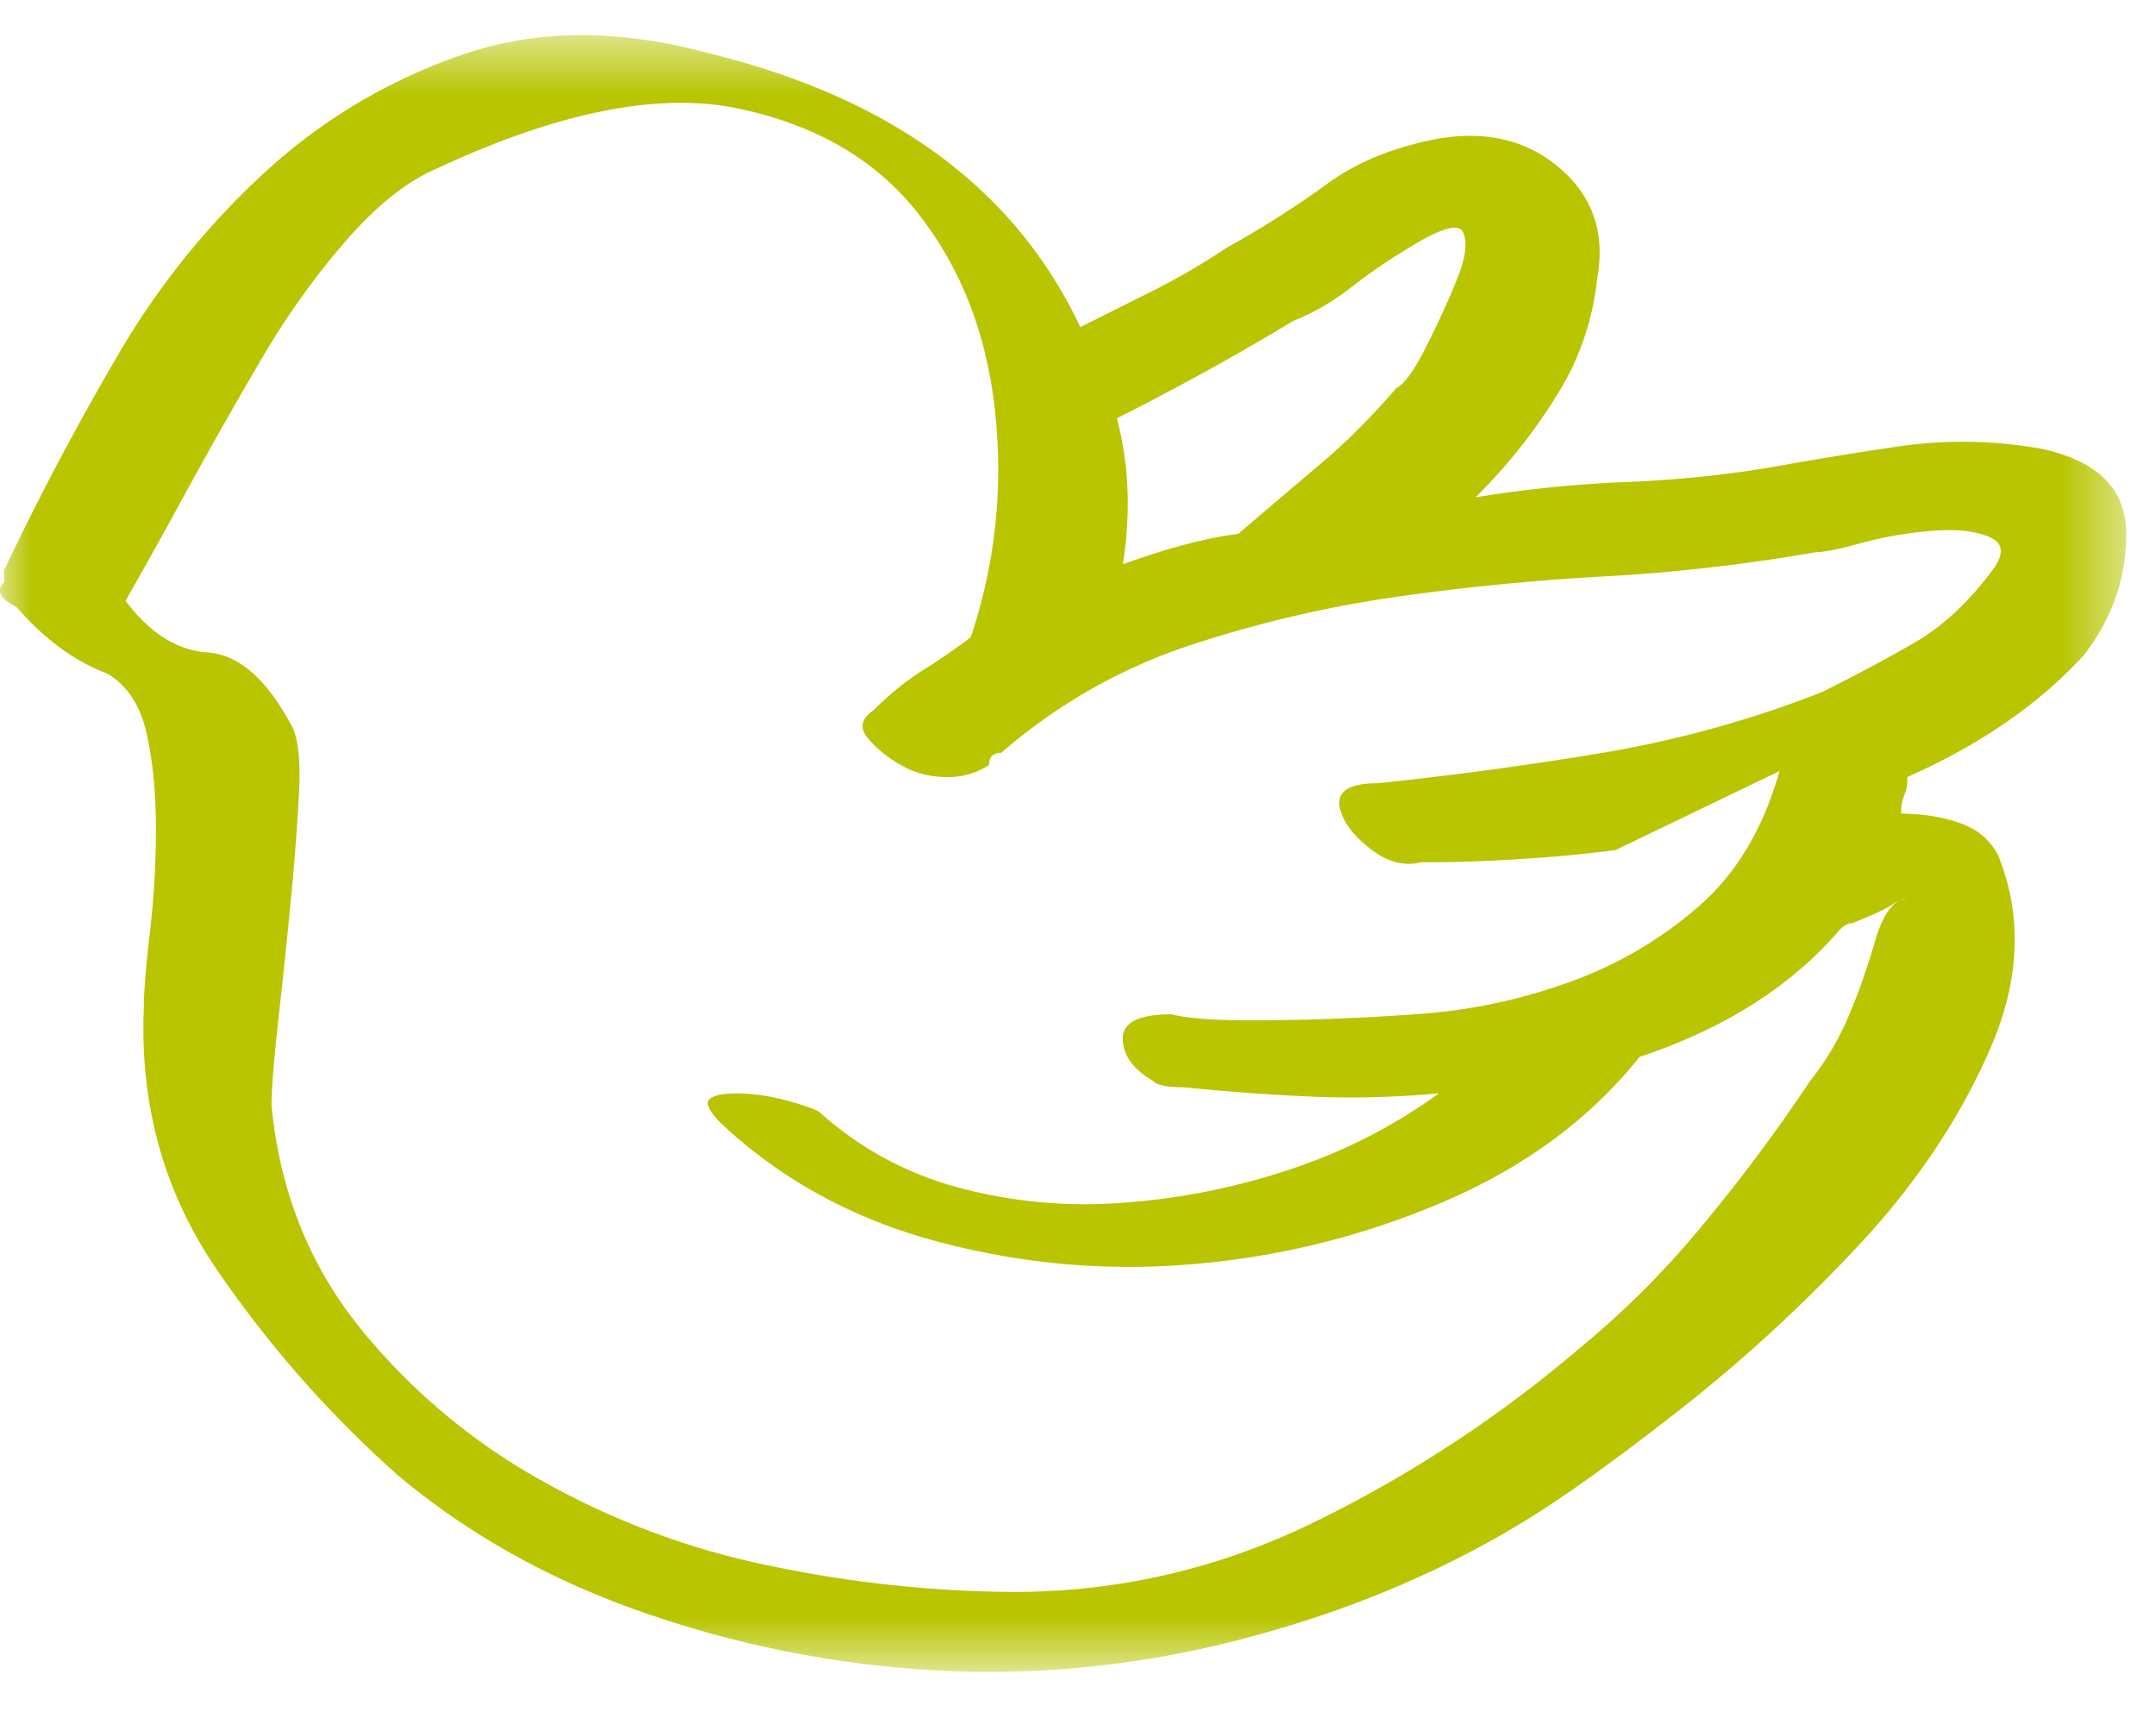 <svg xmlns="http://www.w3.org/2000/svg" xmlns:xlink="http://www.w3.org/1999/xlink" width="34" height="27"><defs><path id="a" d="M0 .555h33.53v25.808H0z"/></defs><g fill="none" fill-rule="evenodd"><mask id="b" fill="#fff"><use xlink:href="#a"/></mask><path fill="#B8C500" d="M7.064 8.226c-.384.129-.734.129-1.054 0a3.483 3.483 0 0 1-1.104-.384c-.351-.192-.527-.542-.527-1.054 0-.447.162-.734.478-.864.323-.126.673-.126 1.056 0 .384.065.752.193 1.103.384.352.19.527.543.527 1.055.064.447-.096.735-.48.863zM4.857 5.924c.323-.126.673-.126 1.056 0 .384.065.752.193 1.103.384.352.19.527.543.527 1.055.064.447-.096.735-.48.863-.383.129-.733.129-1.053 0a3.483 3.483 0 0 1-1.104-.384c-.351-.192-.527-.542-.527-1.054 0-.447.162-.734.478-.864zm15.968 1.39c.416-.35.814-.75 1.197-1.197.13-.063.288-.288.48-.672.192-.384.353-.735.48-1.055.13-.32.16-.56.095-.72-.062-.157-.35-.08-.862.24a8.86 8.86 0 0 0-.911.624c-.287.225-.59.4-.91.527a40.769 40.769 0 0 1-2.782 1.535c.19.704.225 1.472.096 2.302.705-.255 1.31-.416 1.82-.48.449-.384.88-.751 1.297-1.103zM5.48 3.768a12.312 12.312 0 0 0-1.343 1.87 79.324 79.324 0 0 0-1.197 2.11 94.977 94.977 0 0 1-.96 1.725c.384.513.816.784 1.294.815.48.035.912.402 1.296 1.104.128.19.177.574.143 1.15-.03.575-.08 1.184-.143 1.822-.063.64-.128 1.247-.192 1.822-.063.575-.096.992-.096 1.247.129 1.342.593 2.509 1.39 3.5a9.856 9.856 0 0 0 2.925 2.445 12.383 12.383 0 0 0 3.692 1.342 19.15 19.15 0 0 0 3.69.383c1.664 0 3.248-.367 4.75-1.102a19.882 19.882 0 0 0 4.17-2.732 14.104 14.104 0 0 0 1.965-1.967 26.427 26.427 0 0 0 1.679-2.254c.256-.32.463-.671.622-1.054.162-.383.304-.798.432-1.246.13-.384.288-.575.48-.575a.482.482 0 0 0-.241.095c-.094.064-.302.16-.622.288-.063 0-.127.033-.193.096-.767.896-1.82 1.567-3.164 2.013-.767.959-1.773 1.71-3.02 2.254a12.65 12.65 0 0 1-3.931 1.006c-1.374.13-2.733.017-4.076-.335-1.342-.35-2.493-.974-3.452-1.87-.193-.192-.255-.32-.193-.383.065-.063.209-.096.433-.096a3 3 0 0 1 .719.096c.257.064.449.128.575.19a5.326 5.326 0 0 0 2.205 1.2 7.687 7.687 0 0 0 2.59.239 10.7 10.7 0 0 0 2.637-.526 8.566 8.566 0 0 0 2.349-1.2c-.703.065-1.39.082-2.061.05a36.544 36.544 0 0 1-1.965-.145c-.255 0-.416-.031-.481-.097-.318-.191-.48-.413-.48-.671 0-.254.256-.383.768-.383.255.066.67.095 1.246.095.833 0 1.695-.03 2.589-.095a8.803 8.803 0 0 0 2.493-.527 6.335 6.335 0 0 0 2.015-1.2c.576-.51.993-1.212 1.246-2.108l-2.59 1.247c-.51.063-1.021.113-1.534.142-.51.034-1.021.049-1.533.049-.254.065-.512 0-.768-.191-.254-.192-.415-.384-.48-.575-.126-.321.065-.481.577-.481a59.358 59.358 0 0 0 3.548-.48 17.472 17.472 0 0 0 3.452-.957c.512-.256.992-.512 1.437-.768.45-.255.864-.638 1.247-1.151.192-.255.177-.432-.048-.527-.223-.096-.527-.127-.91-.096a6.315 6.315 0 0 0-1.104.19c-.351.098-.59.146-.718.146a28.336 28.336 0 0 1-3.356.383 38.414 38.414 0 0 0-3.357.335 18.982 18.982 0 0 0-3.213.768 8.71 8.71 0 0 0-2.924 1.678c-.128 0-.192.064-.192.192a1.17 1.17 0 0 1-.671.19c-.255 0-.495-.061-.72-.19a1.837 1.837 0 0 1-.527-.432c-.126-.158-.095-.302.096-.431.258-.254.513-.464.767-.624.256-.16.513-.335.767-.527.384-1.15.513-2.332.384-3.55-.127-1.212-.528-2.252-1.2-3.115-.67-.863-1.63-1.421-2.875-1.678-1.248-.254-2.83.064-4.746.959-.447.192-.912.56-1.392 1.103zM.064 9.089v-.096a44.291 44.291 0 0 1 1.774-3.356 12.33 12.33 0 0 1 2.397-2.973A8.817 8.817 0 0 1 7.352.842c1.15-.383 2.429-.383 3.834 0 2.878.704 4.828 2.143 5.85 4.316l1.15-.575c.385-.193.768-.417 1.152-.672.575-.32 1.102-.655 1.583-1.006.479-.351 1.07-.591 1.773-.721.767-.126 1.408.034 1.918.48.512.448.705 1.024.575 1.726a4.252 4.252 0 0 1-.623 1.822 8.633 8.633 0 0 1-1.295 1.63 19.685 19.685 0 0 1 2.35-.24c.8-.031 1.583-.11 2.35-.24a56.403 56.403 0 0 1 2.06-.335 7.06 7.06 0 0 1 2.158.048c.897.192 1.343.64 1.343 1.344 0 .703-.224 1.34-.671 1.916-.704.767-1.63 1.407-2.781 1.918a.634.634 0 0 1-.048.288.67.67 0 0 0-.048.289c.32 0 .623.046.91.143.288.095.496.272.624.527.384.96.335 1.982-.144 3.069-.48 1.087-1.164 2.109-2.061 3.068a24.702 24.702 0 0 1-2.877 2.637c-1.022.8-1.853 1.39-2.494 1.774-1.277.767-2.7 1.359-4.267 1.775a15.699 15.699 0 0 1-4.698.527 16.818 16.818 0 0 1-4.65-.863c-1.536-.51-2.878-1.246-4.028-2.205A17.572 17.572 0 0 1 3.42 20.02c-.831-1.213-1.215-2.59-1.152-4.124 0-.254.033-.655.096-1.198.065-.543.095-1.086.095-1.631 0-.542-.046-1.038-.143-1.486-.096-.446-.302-.767-.624-.96-.51-.19-.99-.541-1.438-1.054-.253-.127-.32-.254-.191-.383v-.096z" mask="url(#b)"/></g></svg>